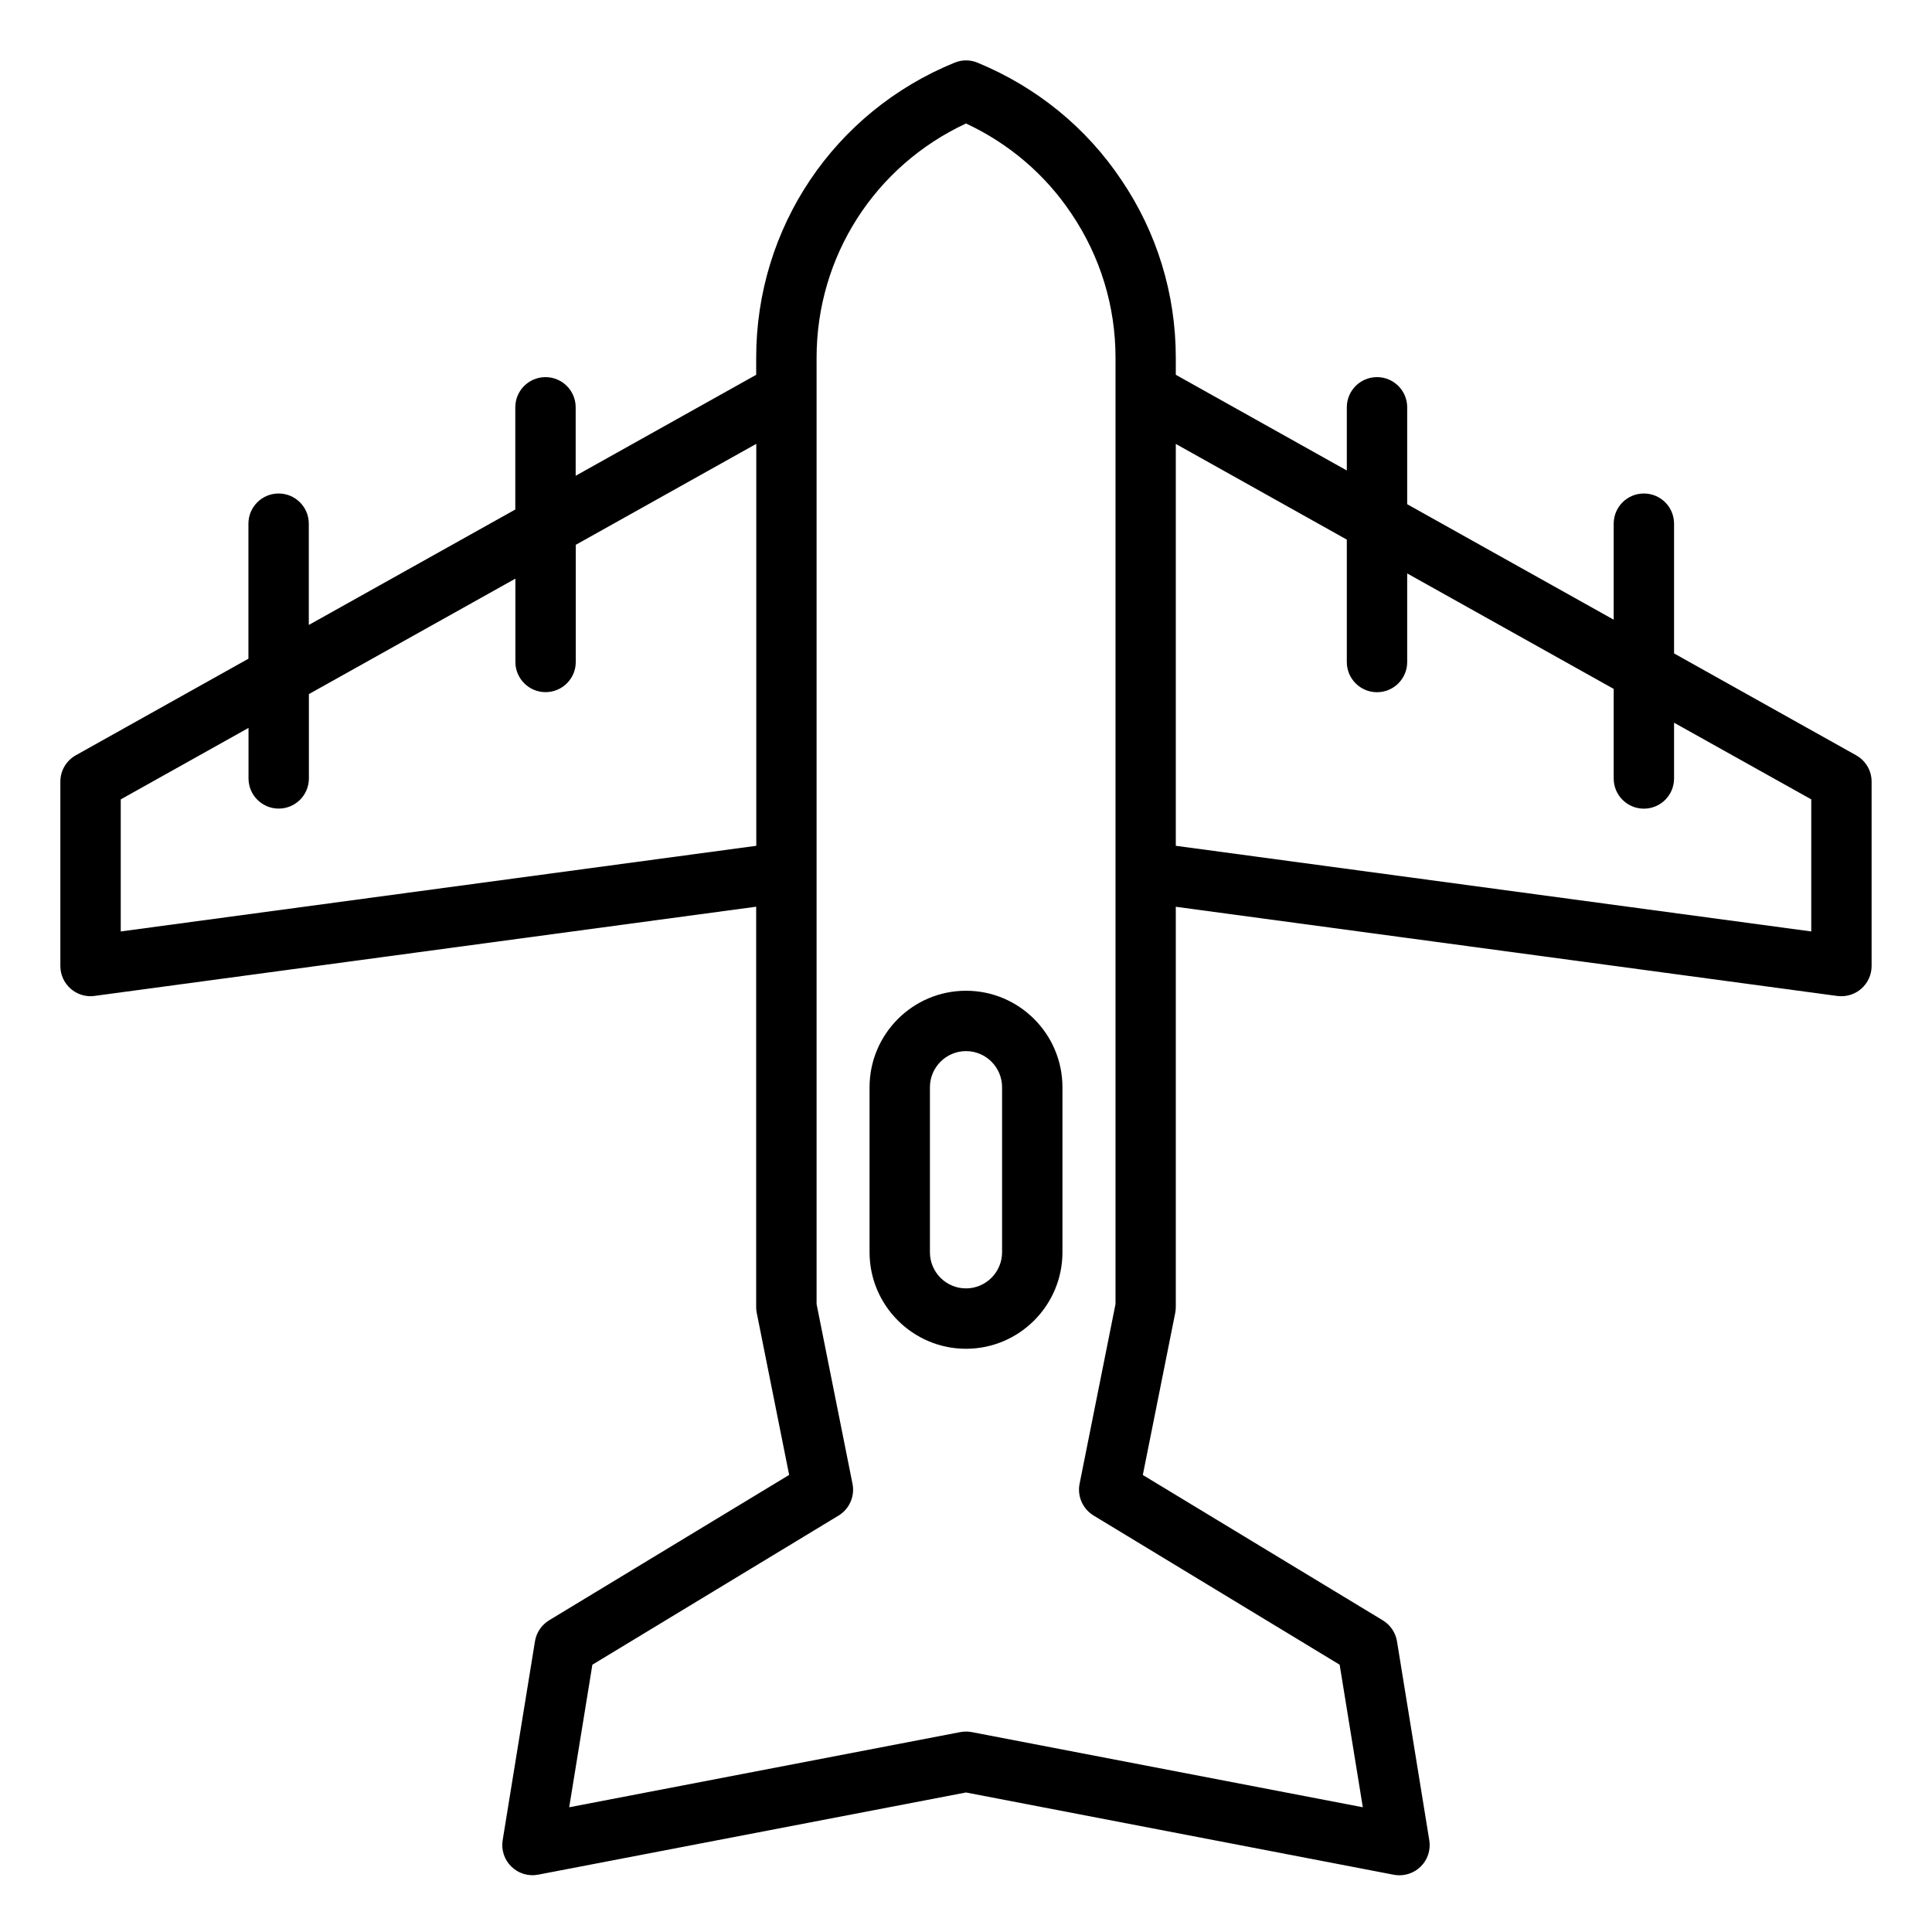 <svg xmlns="http://www.w3.org/2000/svg" width="1200pt" height="1200pt" viewBox="0 0 1200 1200"><g><path d="m1152.9 469.13-113.11-63.281v-80.578c0-10.359-8.391-18.75-18.75-18.75s-18.75 8.391-18.75 18.75v59.625l-128.26-71.719v-60.188c0-10.359-8.391-18.75-18.75-18.75s-18.75 8.391-18.75 18.75v39.234l-106.22-59.438v-10.594c0-39.516-11.672-77.719-33.75-110.34-21.797-32.625-52.734-57.797-89.438-72.938-4.547-1.875-9.656-1.875-14.203 0-74.859 30.562-123.24 102.52-123.24 183.28v10.594l-112.12 62.719v-42.516c0-10.359-8.391-18.75-18.75-18.75s-18.75 8.391-18.75 18.75v63.469l-128.26 71.719v-62.906c0-10.359-8.391-18.75-18.75-18.75-10.359 0-18.75 8.391-18.75 18.75v83.859l-107.25 60c-5.906 3.328-9.562 9.562-9.562 16.359v114.52c0 5.438 2.344 10.547 6.422 14.109 3.422 3 7.828 4.641 12.328 4.641 0.844 0 1.688-0.047 2.531-0.188l410.9-55.406v248.72c0 1.219 0.094 2.438 0.375 3.656l20.109 100.55-149.06 90.281c-4.688 2.859-7.922 7.594-8.812 13.031l-20.062 123.56c-0.984 6.047 1.031 12.188 5.438 16.453s10.594 6.141 16.594 4.969l265.74-51.047 265.69 51.094c1.172 0.234 2.344 0.328 3.562 0.328 4.828 0 9.516-1.875 13.078-5.297 4.406-4.266 6.422-10.406 5.438-16.453l-20.062-123.56c-0.891-5.438-4.125-10.172-8.812-13.031l-149.06-90.281 20.109-100.55c0.234-1.219 0.375-2.438 0.375-3.656v-248.72l410.9 55.406c0.844 0.094 1.688 0.141 2.531 0.141 4.5 0 8.906-1.641 12.328-4.641 4.078-3.562 6.422-8.672 6.422-14.109v-114.52c0-6.797-3.656-13.031-9.609-16.359zm-1077.9 109.41v-82.031l79.359-44.391v31.359c0 10.359 8.391 18.75 18.75 18.75s18.75-8.391 18.75-18.75v-52.359l128.26-71.719v51.75c0 10.359 8.391 18.75 18.75 18.75 10.359 0 18.75-8.391 18.75-18.75v-72.75l112.12-62.719v249.66zm757.08 455.44 14.391 88.547-242.9-46.688c-1.219-0.234-2.391-0.328-3.562-0.328s-2.344 0.094-3.562 0.328l-242.9 46.688 14.391-88.547 152.9-92.625c6.75-4.078 10.219-12 8.672-19.734l-22.312-111.61v-587.81c0-62.906 36.188-119.16 92.812-145.5 26.719 12.469 49.219 31.688 65.484 56.016 17.906 26.531 27.375 57.422 27.375 89.438v587.81l-22.312 111.61c-1.547 7.734 1.922 15.609 8.672 19.734zm292.92-455.44-394.69-53.203v-249.61l106.22 59.438v76.031c0 10.359 8.391 18.75 18.75 18.75s18.75-8.391 18.75-18.75v-55.031l128.26 71.719v55.641c0 10.359 8.391 18.75 18.75 18.75s18.75-8.391 18.75-18.75v-34.641l85.219 47.625z"></path><path d="m600 615.37c-33.047 0-59.906 26.906-59.906 59.953v102.47c0 33.047 26.906 59.953 59.906 59.953 33.047 0 59.906-26.906 59.906-59.953v-102.47c0-33.047-26.859-59.953-59.906-59.953zm22.406 162.42c0 12.375-10.078 22.453-22.406 22.453-12.375 0-22.406-10.078-22.406-22.453v-102.47c0-12.375 10.078-22.453 22.406-22.453 12.375 0 22.406 10.078 22.406 22.453z"></path></g></svg>